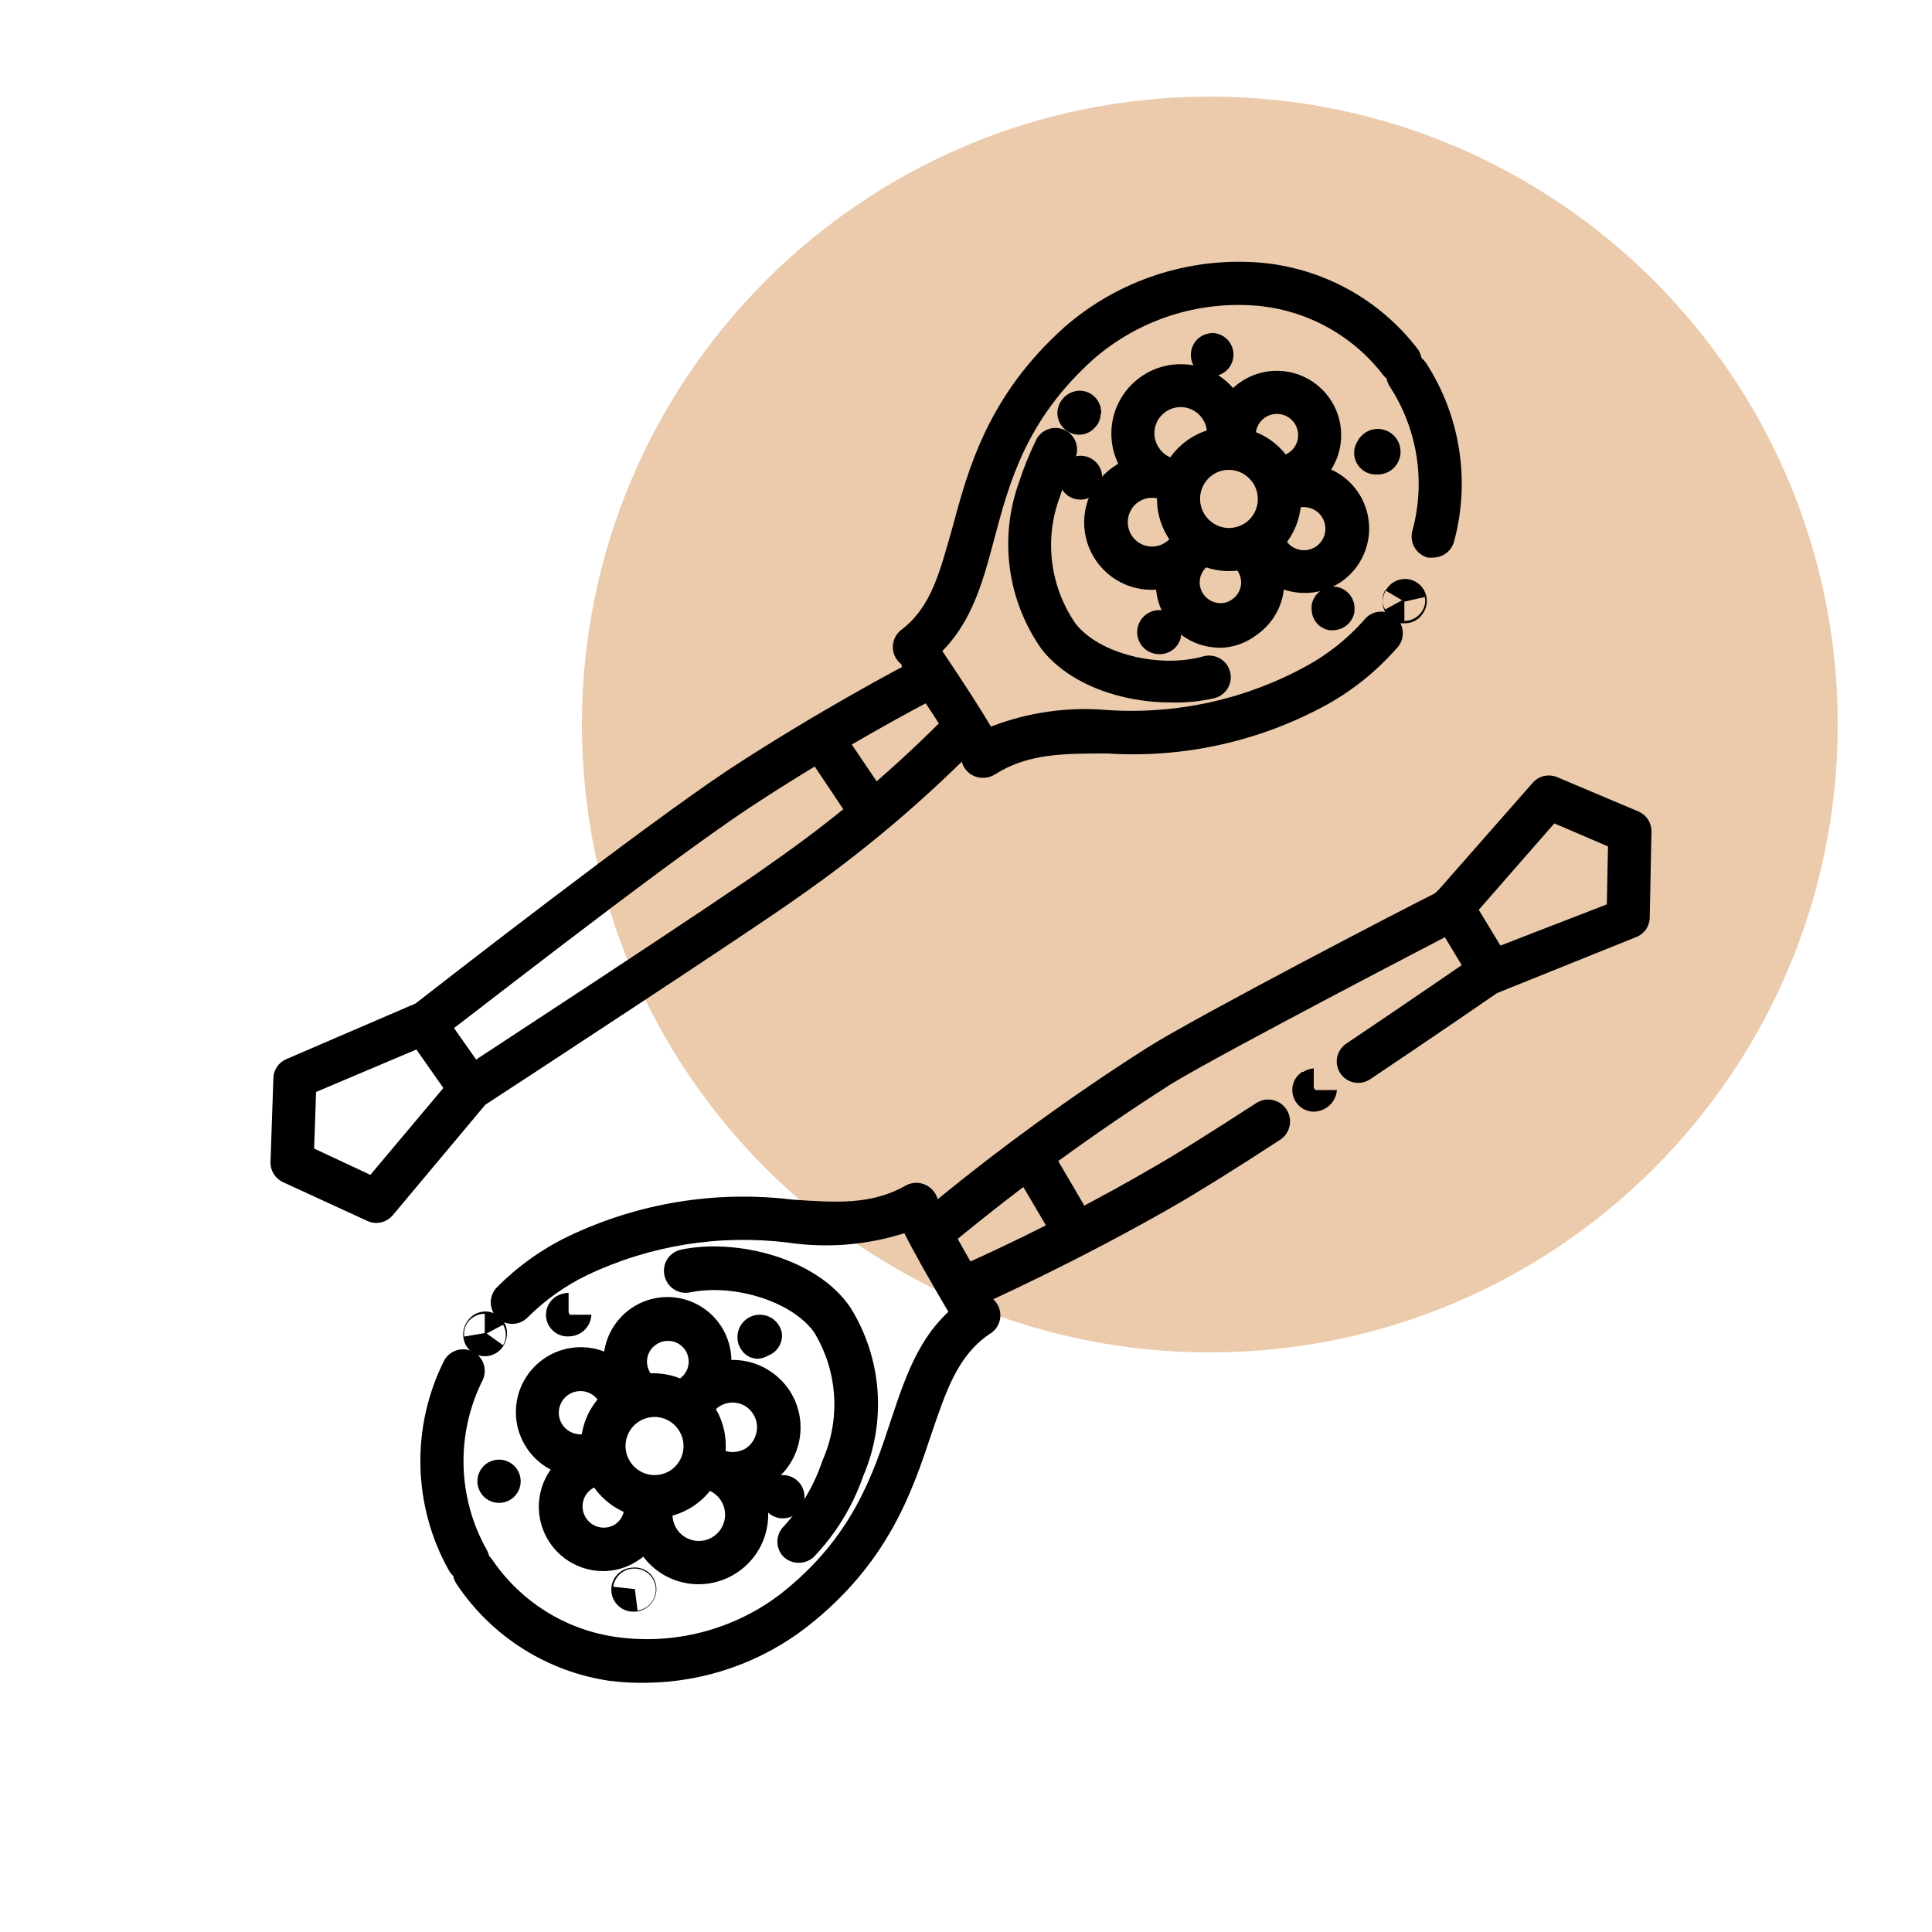 <svg width="100" height="100" viewBox="0 0 100 100" fill="none" xmlns="http://www.w3.org/2000/svg">
<g style="mix-blend-mode:multiply">
<path d="M62.62 70C80.569 70 95.12 55.449 95.12 37.5C95.12 19.551 80.569 5 62.62 5C44.671 5 30.12 19.551 30.12 37.5C30.12 55.449 44.671 70 62.62 70Z" fill="#EBCBAB"/>
</g>
<path d="M19.47 63.3C19.307 63.298 19.147 63.26 19 63.19L14.65 61.19C14.459 61.102 14.296 60.961 14.181 60.784C14.066 60.607 14.003 60.401 14 60.19L14.15 55.82C14.152 55.606 14.217 55.398 14.336 55.22C14.455 55.043 14.623 54.904 14.82 54.82L21.51 51.94C22.79 50.94 33.07 42.94 37.65 39.88C42.45 36.73 46.92 34.4 46.96 34.38C47.092 34.304 47.239 34.255 47.39 34.238C47.542 34.22 47.696 34.234 47.842 34.278C47.988 34.322 48.124 34.395 48.24 34.493C48.357 34.592 48.453 34.713 48.521 34.849C48.589 34.986 48.629 35.135 48.638 35.288C48.646 35.44 48.623 35.593 48.571 35.736C48.518 35.879 48.437 36.01 48.332 36.121C48.227 36.232 48.1 36.32 47.96 36.38C47.96 36.38 43.54 38.68 38.85 41.77C34.16 44.86 22.85 53.77 22.75 53.77C22.673 53.829 22.589 53.88 22.5 53.92L16.36 56.52L16.26 59.45L19.17 60.81L23.54 55.61C23.614 55.529 23.698 55.459 23.79 55.4C23.92 55.31 37.5 46.45 40 44.63C43.128 42.447 46.056 39.991 48.75 37.29C48.953 37.072 49.234 36.945 49.531 36.934C49.828 36.924 50.117 37.032 50.335 37.235C50.553 37.438 50.681 37.719 50.691 38.016C50.701 38.313 50.593 38.602 50.39 38.82C47.596 41.631 44.553 44.185 41.3 46.45C38.84 48.21 26.64 56.19 25.12 57.18L20.33 62.9C20.224 63.025 20.093 63.126 19.944 63.195C19.796 63.264 19.634 63.3 19.47 63.3V63.3Z" fill="black"/>
<path d="M44.87 42.81C44.687 42.811 44.506 42.766 44.344 42.681C44.182 42.595 44.043 42.471 43.94 42.32L42.22 39.75C42.056 39.505 41.995 39.204 42.053 38.914C42.11 38.625 42.28 38.369 42.525 38.205C42.77 38.041 43.071 37.98 43.361 38.038C43.65 38.095 43.906 38.265 44.07 38.51L45.8 41.07C45.964 41.317 46.023 41.618 45.965 41.909C45.907 42.2 45.736 42.455 45.49 42.62C45.307 42.744 45.091 42.81 44.87 42.81Z" fill="black"/>
<path d="M24.35 57.49C24.169 57.488 23.99 57.443 23.83 57.357C23.67 57.272 23.533 57.15 23.43 57L21.43 54.15C21.332 54.031 21.26 53.892 21.218 53.744C21.175 53.595 21.165 53.44 21.186 53.287C21.206 53.134 21.259 52.987 21.339 52.855C21.42 52.723 21.527 52.609 21.653 52.521C21.78 52.432 21.923 52.371 22.075 52.341C22.226 52.31 22.382 52.311 22.533 52.344C22.684 52.377 22.826 52.441 22.951 52.531C23.077 52.622 23.182 52.737 23.26 52.87L25.26 55.72C25.373 55.889 25.439 56.085 25.45 56.288C25.462 56.491 25.418 56.693 25.323 56.874C25.229 57.054 25.088 57.205 24.915 57.312C24.742 57.419 24.543 57.477 24.34 57.48L24.35 57.49Z" fill="black"/>
<path d="M74.19 28.86C74.094 28.87 73.996 28.87 73.9 28.86C73.614 28.782 73.369 28.595 73.219 28.339C73.07 28.083 73.027 27.778 73.1 27.49C73.447 26.23 73.522 24.91 73.32 23.619C73.119 22.328 72.645 21.094 71.93 20C71.772 19.75 71.719 19.448 71.783 19.16C71.847 18.872 72.022 18.62 72.27 18.46C72.521 18.302 72.825 18.248 73.115 18.312C73.405 18.376 73.658 18.551 73.82 18.8C74.691 20.147 75.27 21.662 75.52 23.246C75.77 24.831 75.685 26.45 75.27 28C75.21 28.242 75.072 28.459 74.877 28.614C74.681 28.77 74.44 28.856 74.19 28.86V28.86Z" fill="black"/>
<path d="M72.69 32.26C72.624 32.27 72.556 32.27 72.49 32.26C72.27 32.221 72.067 32.117 71.907 31.962C71.747 31.808 71.636 31.608 71.59 31.39C71.558 31.215 71.563 31.035 71.606 30.863C71.649 30.69 71.729 30.529 71.84 30.39C71.956 30.245 72.106 30.131 72.276 30.058C72.447 29.985 72.633 29.956 72.818 29.971C73.002 29.987 73.181 30.048 73.336 30.149C73.492 30.25 73.62 30.388 73.71 30.55C73.815 30.741 73.863 30.959 73.849 31.177C73.835 31.394 73.759 31.604 73.63 31.78C73.527 31.933 73.386 32.057 73.222 32.141C73.058 32.225 72.874 32.266 72.69 32.26V32.26ZM72.69 31.14V32.14C72.851 32.139 73.01 32.103 73.155 32.034C73.3 31.965 73.428 31.864 73.53 31.74C73.627 31.625 73.698 31.491 73.736 31.345C73.774 31.2 73.779 31.048 73.75 30.9L72.69 31.14ZM71.69 30.55C71.608 30.704 71.565 30.876 71.565 31.05C71.565 31.224 71.608 31.396 71.69 31.55L72.57 31.07L71.69 30.55Z" fill="black"/>
<path d="M50.86 40.26C50.701 40.261 50.544 40.227 50.4 40.16C50.248 40.091 50.113 39.988 50.006 39.86C49.899 39.732 49.822 39.582 49.78 39.42C49.56 38.91 48.09 36.61 46.78 34.73C46.642 34.485 46.601 34.197 46.665 33.923C46.73 33.649 46.895 33.409 47.129 33.252C47.362 33.094 47.646 33.03 47.924 33.072C48.202 33.115 48.454 33.26 48.63 33.48C50.03 35.56 50.83 36.82 51.29 37.61C53.199 36.87 55.251 36.576 57.29 36.75C60.869 36.995 64.443 36.211 67.59 34.49C68.721 33.877 69.736 33.071 70.59 32.11C70.682 31.985 70.8 31.881 70.935 31.804C71.07 31.727 71.219 31.679 71.374 31.663C71.528 31.647 71.684 31.663 71.832 31.71C71.98 31.758 72.117 31.835 72.233 31.939C72.349 32.042 72.442 32.168 72.507 32.309C72.572 32.45 72.607 32.603 72.61 32.758C72.612 32.914 72.582 33.068 72.522 33.211C72.462 33.354 72.373 33.483 72.26 33.59C71.25 34.736 70.053 35.703 68.72 36.45C65.237 38.37 61.279 39.254 57.31 39C55.01 39 53.19 39 51.47 40.1C51.286 40.211 51.075 40.267 50.86 40.26V40.26Z" fill="black"/>
<path d="M47.32 34.61C47.088 34.607 46.863 34.533 46.675 34.397C46.488 34.261 46.347 34.07 46.272 33.851C46.198 33.631 46.193 33.394 46.259 33.172C46.325 32.95 46.458 32.753 46.64 32.61C48.21 31.42 48.64 29.61 49.3 27.3C50.11 24.3 51.11 20.49 55.12 16.91C56.495 15.717 58.093 14.809 59.822 14.239C61.551 13.67 63.375 13.449 65.19 13.59C66.795 13.723 68.354 14.191 69.767 14.964C71.18 15.738 72.414 16.799 73.39 18.08C73.554 18.315 73.621 18.603 73.579 18.886C73.537 19.169 73.388 19.426 73.163 19.602C72.937 19.779 72.653 19.863 72.368 19.836C72.083 19.81 71.819 19.675 71.63 19.46C70.843 18.422 69.845 17.561 68.703 16.934C67.56 16.307 66.299 15.927 65 15.82C63.491 15.7 61.973 15.882 60.534 16.354C59.096 16.826 57.765 17.579 56.62 18.57C53.11 21.71 52.24 24.98 51.47 27.87C50.81 30.36 50.18 32.72 48 34.38C47.807 34.533 47.566 34.614 47.32 34.61V34.61Z" fill="black"/>
<path d="M60.58 36.36C58.13 36.36 55.39 35.48 53.92 33.61C53.046 32.376 52.481 30.949 52.274 29.45C52.067 27.952 52.223 26.425 52.73 25C52.984 24.215 53.295 23.45 53.66 22.71C53.803 22.463 54.034 22.279 54.308 22.197C54.581 22.115 54.876 22.14 55.131 22.268C55.387 22.395 55.584 22.616 55.682 22.884C55.78 23.152 55.772 23.448 55.66 23.71C55.342 24.355 55.074 25.024 54.86 25.71C54.453 26.791 54.316 27.955 54.459 29.101C54.601 30.247 55.021 31.342 55.68 32.29C56.88 33.82 59.95 34.61 62.26 33.98C62.403 33.937 62.554 33.922 62.703 33.938C62.852 33.954 62.996 33.999 63.127 34.072C63.258 34.144 63.373 34.242 63.466 34.359C63.558 34.477 63.626 34.612 63.666 34.757C63.705 34.901 63.715 35.052 63.695 35.2C63.675 35.349 63.626 35.492 63.55 35.621C63.474 35.75 63.373 35.862 63.253 35.951C63.132 36.04 62.995 36.105 62.85 36.14C62.106 36.309 61.343 36.383 60.58 36.36V36.36Z" fill="black"/>
<path d="M55.85 22.5H55.8C55.513 22.485 55.242 22.36 55.043 22.152C54.844 21.944 54.732 21.668 54.73 21.38V21.33C54.75 21.035 54.878 20.758 55.091 20.553C55.303 20.348 55.585 20.229 55.88 20.22C56.099 20.221 56.312 20.285 56.495 20.406C56.677 20.526 56.82 20.698 56.906 20.899C56.992 21.1 57.018 21.322 56.979 21.537C56.941 21.752 56.84 21.951 56.69 22.11C56.587 22.232 56.458 22.33 56.313 22.398C56.168 22.465 56.01 22.5 55.85 22.5V22.5ZM56.3 22.37C56.171 22.429 56.032 22.459 55.89 22.46C56.031 22.455 56.17 22.424 56.3 22.37V22.37ZM56.67 22.13L56.55 22.24C56.594 22.208 56.635 22.171 56.67 22.13V22.13ZM56.96 21.43C56.951 21.672 56.864 21.903 56.71 22.09C56.881 21.911 56.983 21.677 57 21.43H56.96Z" fill="black"/>
<path d="M63.61 29.56C62.719 29.558 61.858 29.238 61.183 28.656C60.508 28.075 60.063 27.271 59.929 26.39C59.796 25.509 59.981 24.61 60.453 23.854C60.925 23.098 61.652 22.537 62.503 22.27C63.353 22.004 64.27 22.051 65.089 22.403C65.908 22.754 66.573 23.387 66.966 24.187C67.358 24.987 67.451 25.901 67.228 26.764C67.005 27.626 66.481 28.381 65.75 28.89C65.123 29.328 64.375 29.562 63.61 29.56V29.56ZM63.61 24.32C63.302 24.317 63.001 24.412 62.75 24.59C62.49 24.775 62.296 25.037 62.194 25.339C62.093 25.642 62.09 25.968 62.185 26.272C62.281 26.576 62.47 26.843 62.726 27.032C62.982 27.223 63.291 27.327 63.61 27.33C63.917 27.328 64.217 27.234 64.47 27.06C64.73 26.875 64.924 26.613 65.026 26.311C65.127 26.008 65.13 25.682 65.035 25.378C64.939 25.074 64.75 24.807 64.494 24.617C64.238 24.427 63.929 24.323 63.61 24.32V24.32Z" fill="black"/>
<path d="M59.62 30.53C58.875 30.533 58.148 30.297 57.547 29.858C56.945 29.418 56.5 28.798 56.276 28.087C56.053 27.376 56.063 26.613 56.304 25.908C56.546 25.203 57.007 24.594 57.62 24.17L57.88 24C57.64 23.502 57.518 22.956 57.524 22.404C57.529 21.851 57.662 21.307 57.913 20.815C58.163 20.322 58.523 19.894 58.966 19.563C59.409 19.233 59.922 19.009 60.465 18.909C61.009 18.809 61.568 18.836 62.099 18.988C62.63 19.14 63.12 19.412 63.528 19.784C63.937 20.155 64.255 20.616 64.456 21.131C64.658 21.645 64.738 22.2 64.69 22.75C64.663 23.044 64.521 23.316 64.294 23.506C64.067 23.695 63.774 23.787 63.48 23.76C63.186 23.733 62.914 23.591 62.724 23.364C62.535 23.137 62.444 22.844 62.47 22.55C62.497 22.234 62.412 21.919 62.23 21.66C62.077 21.438 61.861 21.266 61.609 21.166C61.358 21.067 61.083 21.045 60.819 21.103C60.555 21.161 60.314 21.297 60.127 21.492C59.94 21.687 59.816 21.934 59.77 22.2C59.712 22.551 59.795 22.91 60 23.2C60.146 23.414 60.351 23.581 60.59 23.68C60.842 23.793 61.043 23.994 61.155 24.246C61.268 24.497 61.283 24.782 61.199 25.044C61.115 25.307 60.937 25.529 60.699 25.669C60.461 25.808 60.18 25.855 59.91 25.8C59.739 25.759 59.562 25.755 59.39 25.788C59.217 25.82 59.054 25.889 58.91 25.99C58.637 26.183 58.451 26.477 58.393 26.806C58.335 27.136 58.409 27.475 58.6 27.75C58.694 27.886 58.814 28.002 58.953 28.091C59.092 28.18 59.248 28.241 59.41 28.27C59.573 28.299 59.74 28.295 59.901 28.259C60.062 28.223 60.215 28.155 60.35 28.06C60.509 27.953 60.639 27.809 60.73 27.64C60.886 27.404 61.125 27.235 61.4 27.169C61.675 27.102 61.965 27.141 62.211 27.279C62.458 27.417 62.644 27.643 62.731 27.913C62.818 28.182 62.8 28.474 62.68 28.73C62.439 29.187 62.097 29.584 61.68 29.89C61.079 30.317 60.357 30.542 59.62 30.53V30.53Z" fill="black"/>
<path d="M66.81 25.73C66.58 25.729 66.356 25.659 66.167 25.529C65.978 25.399 65.833 25.214 65.75 25C65.654 24.721 65.671 24.416 65.799 24.15C65.926 23.884 66.153 23.68 66.43 23.58C66.526 23.546 66.617 23.498 66.7 23.44C66.863 23.332 66.995 23.182 67.081 23.007C67.167 22.831 67.204 22.636 67.19 22.441C67.175 22.245 67.109 22.058 66.997 21.897C66.886 21.736 66.734 21.608 66.556 21.525C66.379 21.443 66.183 21.409 65.988 21.428C65.793 21.447 65.607 21.517 65.448 21.631C65.29 21.746 65.165 21.901 65.086 22.08C65.007 22.259 64.978 22.456 65 22.65C65.028 22.801 65.025 22.957 64.991 23.107C64.956 23.257 64.891 23.398 64.8 23.522C64.708 23.646 64.592 23.75 64.459 23.826C64.325 23.903 64.177 23.952 64.025 23.969C63.871 23.986 63.717 23.972 63.569 23.927C63.422 23.881 63.286 23.806 63.169 23.706C63.053 23.605 62.958 23.482 62.891 23.343C62.824 23.205 62.786 23.054 62.78 22.9C62.714 22.316 62.803 21.724 63.039 21.185C63.276 20.647 63.65 20.18 64.125 19.834C64.6 19.487 65.159 19.272 65.744 19.211C66.329 19.15 66.919 19.245 67.456 19.487C67.992 19.728 68.455 20.107 68.797 20.586C69.139 21.064 69.349 21.625 69.404 22.21C69.459 22.796 69.359 23.385 69.112 23.919C68.865 24.453 68.482 24.912 68 25.25C67.756 25.427 67.487 25.566 67.2 25.66C67.076 25.709 66.943 25.733 66.81 25.73Z" fill="black"/>
<path d="M63.18 33.53C62.982 33.528 62.785 33.511 62.59 33.48C61.938 33.371 61.334 33.07 60.855 32.615C60.376 32.16 60.044 31.572 59.902 30.926C59.76 30.281 59.814 29.608 60.058 28.994C60.302 28.379 60.724 27.852 61.27 27.48C61.508 27.323 61.798 27.263 62.079 27.312C62.36 27.361 62.612 27.515 62.783 27.744C62.954 27.972 63.032 28.258 62.999 28.541C62.967 28.825 62.828 29.086 62.61 29.27H62.55C62.318 29.433 62.16 29.682 62.112 29.961C62.063 30.241 62.127 30.528 62.29 30.76C62.455 30.99 62.702 31.148 62.98 31.2C63.119 31.228 63.261 31.227 63.399 31.196C63.537 31.165 63.667 31.105 63.78 31.02C64.003 30.867 64.159 30.635 64.217 30.372C64.274 30.108 64.229 29.832 64.09 29.6C64.014 29.474 63.963 29.334 63.941 29.189C63.918 29.043 63.925 28.894 63.961 28.751C63.996 28.608 64.059 28.473 64.146 28.355C64.234 28.236 64.344 28.136 64.47 28.06C64.726 27.909 65.032 27.866 65.32 27.939C65.608 28.012 65.856 28.195 66.01 28.45C66.436 29.168 66.574 30.02 66.398 30.836C66.222 31.652 65.744 32.371 65.06 32.85C64.522 33.271 63.863 33.509 63.18 33.53V33.53Z" fill="black"/>
<path d="M67.52 30.69C66.979 30.69 66.446 30.56 65.966 30.311C65.486 30.062 65.072 29.702 64.76 29.26V29.26L64.69 29.16C64.583 28.913 64.568 28.635 64.65 28.378C64.731 28.12 64.902 27.901 65.132 27.76C65.362 27.619 65.635 27.566 65.901 27.61C66.167 27.654 66.408 27.792 66.58 28C66.663 28.12 66.769 28.224 66.892 28.303C67.015 28.382 67.153 28.436 67.297 28.462C67.441 28.489 67.589 28.486 67.732 28.454C67.875 28.423 68.01 28.364 68.13 28.28C68.343 28.129 68.496 27.908 68.564 27.656C68.632 27.404 68.609 27.136 68.499 26.898C68.39 26.661 68.202 26.47 67.966 26.357C67.731 26.244 67.463 26.216 67.21 26.28C67.064 26.332 66.908 26.353 66.753 26.342C66.598 26.33 66.447 26.287 66.31 26.214C66.173 26.141 66.052 26.041 65.956 25.919C65.86 25.797 65.79 25.656 65.751 25.506C65.712 25.355 65.705 25.198 65.73 25.045C65.754 24.892 65.811 24.745 65.896 24.615C65.98 24.485 66.091 24.373 66.221 24.288C66.351 24.203 66.497 24.146 66.65 24.12C67.414 23.915 68.225 23.987 68.941 24.323C69.657 24.659 70.231 25.237 70.561 25.956C70.891 26.674 70.957 27.486 70.746 28.248C70.536 29.01 70.062 29.673 69.41 30.12C68.853 30.498 68.193 30.697 67.52 30.69V30.69Z" fill="black"/>
<path d="M50.55 67.49C50.295 67.487 50.049 67.397 49.852 67.236C49.655 67.074 49.519 66.85 49.467 66.6C49.414 66.351 49.448 66.091 49.563 65.864C49.679 65.636 49.868 65.455 50.1 65.35C50.1 65.35 54.65 63.35 59.52 60.52C60.79 59.8 62.64 58.64 65.03 57.09C65.283 56.928 65.591 56.874 65.884 56.938C66.029 56.97 66.167 57.031 66.289 57.116C66.411 57.201 66.515 57.31 66.595 57.435C66.675 57.56 66.73 57.7 66.756 57.847C66.782 57.993 66.779 58.144 66.747 58.289C66.715 58.434 66.654 58.572 66.569 58.694C66.484 58.816 66.376 58.92 66.25 59C63.83 60.58 61.94 61.75 60.63 62.5C55.63 65.36 51.05 67.41 51.01 67.43C50.863 67.484 50.706 67.504 50.55 67.49V67.49Z" fill="black"/>
<path d="M68 57.54C67.759 57.538 67.525 57.459 67.333 57.313C67.141 57.168 67.001 56.965 66.934 56.733C66.866 56.502 66.875 56.255 66.959 56.029C67.043 55.804 67.198 55.611 67.4 55.48H67.46C67.621 55.374 67.807 55.312 68 55.3V56.3L68.08 56.42H69.2C69.175 56.722 69.038 57.005 68.817 57.212C68.595 57.419 68.303 57.536 68 57.54V57.54Z" fill="black"/>
<path d="M48.6 64.61C48.365 64.616 48.134 64.547 47.94 64.415C47.746 64.282 47.598 64.091 47.519 63.87C47.439 63.648 47.431 63.408 47.496 63.181C47.561 62.955 47.695 62.755 47.88 62.61C51.544 59.572 55.395 56.766 59.41 54.21C61.95 52.61 72.71 47.01 74.33 46.21L79.33 40.52C79.485 40.342 79.692 40.218 79.923 40.166C80.153 40.113 80.394 40.136 80.61 40.23L84.8 42C84.998 42.083 85.168 42.222 85.288 42.399C85.409 42.577 85.475 42.785 85.48 43L85.39 47.51C85.383 47.73 85.311 47.942 85.183 48.12C85.055 48.298 84.876 48.434 84.67 48.51L77.49 51.4C76.91 51.8 74.16 53.69 70.95 55.84C70.829 55.927 70.692 55.989 70.547 56.022C70.402 56.055 70.252 56.059 70.106 56.033C69.959 56.007 69.819 55.952 69.695 55.87C69.57 55.789 69.463 55.684 69.38 55.56C69.296 55.437 69.239 55.298 69.21 55.152C69.182 55.006 69.183 54.856 69.214 54.71C69.245 54.565 69.305 54.427 69.39 54.305C69.475 54.183 69.584 54.079 69.71 54C73.28 51.6 76.29 49.52 76.32 49.5C76.394 49.447 76.475 49.403 76.56 49.37L83.17 46.81L83.23 43.81L80.45 42.62L75.87 47.86C75.778 47.968 75.666 48.056 75.54 48.12C75.42 48.18 63.22 54.51 60.6 56.12C56.676 58.624 52.909 61.366 49.32 64.33C49.122 64.508 48.866 64.608 48.6 64.61V64.61Z" fill="black"/>
<path d="M55.11 63.93C54.909 63.936 54.711 63.889 54.535 63.792C54.359 63.695 54.212 63.553 54.11 63.38L52.54 60.71C52.456 60.583 52.398 60.44 52.371 60.29C52.344 60.14 52.348 59.986 52.382 59.838C52.417 59.69 52.481 59.55 52.571 59.427C52.661 59.304 52.776 59.201 52.907 59.124C53.039 59.047 53.185 58.998 53.336 58.979C53.487 58.961 53.641 58.973 53.787 59.016C53.933 59.058 54.069 59.13 54.187 59.227C54.304 59.324 54.401 59.444 54.47 59.58L56.03 62.24C56.106 62.366 56.156 62.505 56.177 62.651C56.199 62.796 56.191 62.944 56.154 63.086C56.118 63.229 56.054 63.362 55.966 63.48C55.877 63.597 55.767 63.696 55.64 63.77C55.48 63.868 55.297 63.923 55.11 63.93V63.93Z" fill="black"/>
<path d="M77.06 51.15C76.862 51.157 76.665 51.112 76.489 51.019C76.313 50.926 76.165 50.788 76.06 50.62L74.25 47.62C74.157 47.495 74.091 47.353 74.057 47.201C74.022 47.05 74.019 46.893 74.049 46.74C74.078 46.588 74.138 46.443 74.227 46.315C74.315 46.187 74.429 46.079 74.561 45.998C74.694 45.916 74.841 45.863 74.995 45.842C75.149 45.821 75.306 45.831 75.455 45.874C75.605 45.917 75.744 45.99 75.863 46.089C75.983 46.188 76.081 46.311 76.15 46.45L77.97 49.45C78.079 49.622 78.138 49.821 78.141 50.025C78.144 50.228 78.091 50.429 77.988 50.605C77.884 50.78 77.735 50.924 77.555 51.02C77.376 51.116 77.173 51.161 76.97 51.15H77.06Z" fill="black"/>
<path d="M24.23 81.86C24.026 81.862 23.826 81.81 23.65 81.708C23.474 81.606 23.329 81.458 23.23 81.28C22.305 79.624 21.8 77.766 21.76 75.869C21.72 73.972 22.146 72.094 23 70.4C23.143 70.153 23.374 69.969 23.648 69.887C23.921 69.805 24.216 69.83 24.471 69.958C24.727 70.085 24.924 70.306 25.022 70.574C25.12 70.842 25.112 71.138 25 71.4C24.304 72.775 23.958 74.3 23.993 75.84C24.028 77.38 24.442 78.888 25.2 80.23C25.343 80.49 25.377 80.796 25.294 81.081C25.212 81.366 25.02 81.607 24.76 81.75C24.595 81.829 24.413 81.866 24.23 81.86V81.86Z" fill="black"/>
<path d="M25.09 70.2C24.882 70.2 24.679 70.141 24.502 70.032C24.326 69.922 24.183 69.766 24.09 69.58C23.993 69.38 23.955 69.156 23.98 68.935C24.004 68.714 24.091 68.504 24.23 68.33C24.362 68.155 24.542 68.022 24.749 67.948C24.955 67.875 25.179 67.863 25.392 67.915C25.605 67.968 25.798 68.081 25.947 68.242C26.096 68.403 26.194 68.604 26.23 68.82C26.257 68.998 26.245 69.179 26.195 69.352C26.145 69.525 26.058 69.684 25.94 69.82C25.833 69.939 25.702 70.034 25.555 70.1C25.409 70.165 25.25 70.199 25.09 70.2V70.2ZM25.19 69.02L26.04 69.63C26.133 69.469 26.182 69.286 26.182 69.1C26.182 68.914 26.133 68.731 26.04 68.57L25.19 69.02ZM25.09 68C24.935 68 24.782 68.033 24.64 68.097C24.499 68.16 24.372 68.254 24.27 68.37C24.173 68.479 24.102 68.609 24.06 68.748C24.019 68.888 24.009 69.036 24.03 69.18L25.09 69V68Z" fill="black"/>
<path d="M50.21 68.66C50.009 68.668 49.809 68.622 49.633 68.525C49.457 68.428 49.31 68.284 49.21 68.11C47.94 65.95 47.21 64.64 46.81 63.83C44.873 64.445 42.821 64.613 40.81 64.32C37.248 63.876 33.632 64.459 30.39 66C29.244 66.555 28.2 67.299 27.3 68.2C27.196 68.303 27.073 68.385 26.938 68.44C26.803 68.496 26.658 68.524 26.511 68.524C26.365 68.523 26.22 68.494 26.085 68.438C25.951 68.381 25.828 68.299 25.725 68.195C25.622 68.091 25.54 67.968 25.485 67.833C25.429 67.698 25.401 67.553 25.401 67.406C25.402 67.26 25.431 67.115 25.487 66.981C25.544 66.846 25.626 66.723 25.73 66.62C26.808 65.536 28.062 64.643 29.44 63.98C33.036 62.266 37.045 61.611 41 62.09C43.3 62.25 45.11 62.37 46.89 61.36C47.055 61.269 47.241 61.221 47.43 61.221C47.619 61.221 47.804 61.269 47.97 61.36C48.118 61.44 48.246 61.551 48.346 61.686C48.447 61.82 48.516 61.975 48.55 62.14C48.73 62.66 50.06 65.04 51.22 66.99C51.37 67.248 51.412 67.554 51.337 67.842C51.262 68.131 51.076 68.378 50.82 68.53C50.632 68.628 50.421 68.673 50.21 68.66V68.66Z" fill="black"/>
<path d="M33.44 87.1C32.808 87.112 32.177 87.079 31.55 87C29.955 86.766 28.427 86.201 27.064 85.339C25.702 84.478 24.535 83.34 23.64 82C23.556 81.879 23.497 81.742 23.467 81.598C23.436 81.454 23.434 81.305 23.461 81.16C23.488 81.015 23.543 80.877 23.624 80.753C23.704 80.63 23.808 80.523 23.93 80.44C24.051 80.357 24.186 80.298 24.33 80.267C24.473 80.237 24.621 80.235 24.765 80.262C24.91 80.289 25.047 80.344 25.17 80.424C25.292 80.505 25.398 80.609 25.48 80.73C26.21 81.807 27.157 82.72 28.262 83.409C29.366 84.098 30.602 84.548 31.89 84.73C33.389 84.942 34.916 84.854 36.381 84.469C37.845 84.085 39.218 83.412 40.42 82.49C44.11 79.58 45.18 76.36 46.12 73.49C46.94 71.03 47.71 68.72 49.98 67.19C50.102 67.097 50.241 67.03 50.39 66.993C50.538 66.957 50.693 66.951 50.844 66.976C50.995 67.001 51.139 67.057 51.268 67.14C51.396 67.223 51.506 67.332 51.591 67.459C51.676 67.587 51.734 67.73 51.761 67.881C51.789 68.031 51.785 68.186 51.75 68.335C51.715 68.484 51.65 68.624 51.559 68.747C51.468 68.87 51.353 68.973 51.22 69.05C49.59 70.15 48.99 71.93 48.22 74.19C47.22 77.19 46 80.88 41.79 84.19C39.401 86.049 36.467 87.071 33.44 87.1V87.1Z" fill="black"/>
<path d="M41.33 80.89C41.176 80.89 41.023 80.858 40.882 80.796C40.741 80.734 40.614 80.644 40.51 80.53C40.324 80.315 40.227 80.037 40.238 79.753C40.249 79.469 40.368 79.2 40.57 79C41.469 78.021 42.151 76.862 42.57 75.6C43.038 74.544 43.245 73.391 43.172 72.239C43.099 71.086 42.748 69.968 42.15 68.98C41.05 67.39 38.02 66.41 35.68 66.9C35.39 66.95 35.092 66.883 34.85 66.715C34.609 66.546 34.444 66.289 34.39 66C34.359 65.856 34.358 65.708 34.385 65.563C34.412 65.418 34.468 65.281 34.549 65.158C34.63 65.035 34.734 64.93 34.856 64.848C34.979 64.766 35.116 64.709 35.26 64.68C38.07 64.09 42.26 65.08 44.02 67.68C44.824 68.973 45.304 70.441 45.419 71.959C45.534 73.477 45.281 75.001 44.68 76.4C44.133 77.978 43.249 79.418 42.09 80.62C41.877 80.797 41.607 80.893 41.33 80.89Z" fill="black"/>
<path d="M33.88 78.58C32.974 78.596 32.093 78.283 31.4 77.699C30.707 77.115 30.249 76.3 30.11 75.405C29.971 74.51 30.161 73.594 30.645 72.828C31.129 72.062 31.873 71.497 32.742 71.238C33.61 70.978 34.542 71.042 35.367 71.417C36.192 71.791 36.853 72.452 37.229 73.277C37.604 74.102 37.668 75.034 37.409 75.902C37.15 76.771 36.586 77.516 35.82 78C35.239 78.369 34.568 78.57 33.88 78.58ZM33.88 73.34C33.605 73.343 33.336 73.419 33.1 73.56C32.931 73.663 32.783 73.798 32.666 73.957C32.55 74.117 32.465 74.299 32.419 74.491C32.372 74.683 32.364 74.883 32.396 75.079C32.427 75.274 32.496 75.462 32.6 75.63C32.735 75.85 32.925 76.032 33.151 76.159C33.377 76.285 33.631 76.351 33.89 76.35C34.165 76.347 34.434 76.271 34.67 76.13C34.947 75.957 35.16 75.698 35.278 75.393C35.395 75.088 35.411 74.753 35.322 74.439C35.233 74.124 35.044 73.847 34.784 73.649C34.524 73.451 34.207 73.342 33.88 73.34V73.34Z" fill="black"/>
<path d="M36.18 82C35.66 82.004 35.146 81.894 34.673 81.679C34.201 81.464 33.78 81.148 33.441 80.754C33.103 80.36 32.854 79.897 32.712 79.398C32.57 78.898 32.539 78.373 32.62 77.86C32.665 77.568 32.824 77.306 33.062 77.132C33.301 76.958 33.598 76.885 33.89 76.93C34.182 76.975 34.444 77.134 34.618 77.372C34.792 77.611 34.865 77.908 34.82 78.2C34.778 78.516 34.845 78.837 35.01 79.11C35.198 79.418 35.501 79.638 35.852 79.722C36.203 79.807 36.572 79.748 36.88 79.56C37.188 79.372 37.408 79.069 37.492 78.718C37.577 78.368 37.518 77.998 37.33 77.69C37.195 77.471 37.001 77.294 36.77 77.18C36.495 77.073 36.275 76.861 36.157 76.591C36.039 76.32 36.033 76.014 36.14 75.74C36.247 75.466 36.459 75.245 36.73 75.127C37 75.009 37.306 75.003 37.58 75.11C37.747 75.156 37.921 75.168 38.093 75.146C38.265 75.124 38.43 75.067 38.58 74.98C38.862 74.803 39.063 74.523 39.14 74.2C39.186 74.032 39.197 73.856 39.171 73.684C39.145 73.512 39.083 73.347 38.99 73.2C38.905 73.057 38.792 72.933 38.658 72.835C38.524 72.737 38.372 72.668 38.21 72.63C37.886 72.553 37.545 72.607 37.26 72.78C37.096 72.879 36.959 73.016 36.86 73.18C36.695 73.425 36.441 73.597 36.152 73.658C35.862 73.72 35.561 73.667 35.31 73.51C35.071 73.349 34.904 73.101 34.846 72.818C34.788 72.536 34.843 72.242 35 72C35.278 71.554 35.659 71.18 36.11 70.91C36.502 70.668 36.938 70.506 37.393 70.433C37.848 70.361 38.312 70.381 38.76 70.49C39.658 70.709 40.434 71.273 40.92 72.06C41.161 72.452 41.322 72.887 41.394 73.341C41.466 73.795 41.447 74.259 41.34 74.706C41.232 75.153 41.037 75.574 40.766 75.946C40.495 76.317 40.153 76.631 39.76 76.87C39.677 76.932 39.586 76.982 39.49 77.02C39.816 77.811 39.851 78.691 39.587 79.505C39.323 80.319 38.778 81.012 38.05 81.46C37.489 81.81 36.841 81.997 36.18 82Z" fill="black"/>
<path d="M31.22 81.32C30.494 81.32 29.788 81.083 29.209 80.645C28.631 80.207 28.211 79.592 28.014 78.894C27.817 78.195 27.853 77.451 28.118 76.776C28.383 76.1 28.861 75.529 29.48 75.15C29.734 74.99 30.01 74.868 30.3 74.79C30.445 74.738 30.598 74.717 30.751 74.727C30.904 74.737 31.054 74.778 31.19 74.848C31.327 74.918 31.447 75.016 31.545 75.135C31.642 75.254 31.714 75.391 31.756 75.539C31.797 75.686 31.808 75.841 31.788 75.993C31.768 76.145 31.716 76.291 31.637 76.423C31.558 76.554 31.452 76.668 31.327 76.757C31.202 76.846 31.06 76.908 30.91 76.94C30.818 76.962 30.73 76.999 30.65 77.05C30.412 77.206 30.243 77.449 30.18 77.727C30.117 78.005 30.165 78.297 30.313 78.54C30.46 78.784 30.697 78.961 30.973 79.034C31.248 79.106 31.541 79.069 31.79 78.93C31.961 78.828 32.1 78.681 32.192 78.504C32.284 78.327 32.325 78.129 32.31 77.93C32.302 77.783 32.323 77.636 32.372 77.497C32.421 77.358 32.497 77.23 32.596 77.121C32.694 77.011 32.813 76.922 32.946 76.858C33.079 76.795 33.223 76.758 33.37 76.75C33.517 76.742 33.664 76.763 33.803 76.812C33.942 76.861 34.07 76.937 34.18 77.036C34.289 77.134 34.378 77.253 34.442 77.386C34.505 77.519 34.542 77.663 34.55 77.81C34.577 78.406 34.444 78.999 34.165 79.527C33.885 80.055 33.469 80.498 32.96 80.81C32.441 81.143 31.837 81.32 31.22 81.32V81.32Z" fill="black"/>
<path d="M35.72 73.47C35.486 73.474 35.256 73.404 35.064 73.27C34.871 73.136 34.725 72.946 34.647 72.725C34.569 72.504 34.562 72.264 34.627 72.039C34.692 71.814 34.826 71.615 35.01 71.47L35.15 71.38C35.39 71.228 35.56 70.986 35.621 70.708C35.683 70.431 35.632 70.14 35.48 69.9C35.328 69.66 35.086 69.49 34.808 69.428C34.531 69.367 34.24 69.418 34 69.57C33.769 69.71 33.6 69.932 33.527 70.193C33.455 70.453 33.484 70.731 33.61 70.97C33.686 71.102 33.735 71.249 33.752 71.4C33.77 71.552 33.756 71.706 33.712 71.852C33.668 71.998 33.595 72.134 33.496 72.251C33.398 72.367 33.277 72.463 33.141 72.531C33.004 72.599 32.855 72.639 32.703 72.648C32.55 72.656 32.398 72.633 32.254 72.581C32.111 72.528 31.98 72.447 31.869 72.342C31.758 72.237 31.67 72.11 31.61 71.97C31.312 71.398 31.189 70.751 31.254 70.109C31.319 69.467 31.571 68.859 31.977 68.358C32.384 67.857 32.928 67.486 33.542 67.29C34.157 67.094 34.815 67.082 35.437 67.255C36.058 67.429 36.615 67.78 37.039 68.266C37.464 68.751 37.737 69.35 37.826 69.989C37.914 70.628 37.814 71.279 37.538 71.862C37.261 72.445 36.821 72.934 36.27 73.27V73.27C36.108 73.384 35.918 73.453 35.72 73.47V73.47Z" fill="black"/>
<path d="M30.08 76.45C29.493 76.453 28.915 76.302 28.404 76.013C27.894 75.723 27.468 75.305 27.169 74.799C26.87 74.294 26.709 73.719 26.702 73.132C26.695 72.545 26.841 71.966 27.127 71.453C27.413 70.941 27.829 70.512 28.332 70.21C28.835 69.907 29.409 69.742 29.996 69.731C30.583 69.719 31.163 69.862 31.678 70.144C32.192 70.427 32.624 70.839 32.93 71.34L33 71.46C33.071 71.591 33.115 71.735 33.131 71.884C33.146 72.032 33.132 72.182 33.089 72.325C33.046 72.468 32.976 72.602 32.882 72.717C32.787 72.833 32.671 72.929 32.54 73C32.409 73.071 32.265 73.115 32.116 73.13C31.968 73.146 31.818 73.132 31.675 73.089C31.532 73.046 31.399 72.976 31.283 72.882C31.167 72.787 31.071 72.671 31 72.54V72.54C30.894 72.365 30.741 72.222 30.56 72.128C30.378 72.033 30.174 71.99 29.97 72.004C29.765 72.017 29.568 72.086 29.401 72.204C29.233 72.321 29.1 72.482 29.018 72.67C28.935 72.857 28.906 73.064 28.932 73.267C28.959 73.47 29.041 73.662 29.169 73.822C29.297 73.981 29.466 74.103 29.659 74.173C29.851 74.244 30.059 74.26 30.26 74.22C30.409 74.177 30.566 74.166 30.719 74.187C30.873 74.207 31.021 74.26 31.153 74.341C31.285 74.422 31.4 74.529 31.488 74.657C31.577 74.784 31.638 74.928 31.668 75.081C31.698 75.233 31.696 75.39 31.662 75.541C31.628 75.693 31.563 75.835 31.471 75.96C31.379 76.085 31.262 76.19 31.128 76.267C30.993 76.345 30.844 76.393 30.69 76.41C30.489 76.446 30.284 76.46 30.08 76.45Z" fill="black"/>
<path d="M39.24 70.33C39.054 70.329 38.872 70.281 38.71 70.19C38.547 70.087 38.412 69.945 38.318 69.777C38.223 69.609 38.172 69.42 38.169 69.227C38.166 69.035 38.211 68.844 38.3 68.673C38.389 68.502 38.52 68.356 38.679 68.248C38.839 68.14 39.023 68.073 39.215 68.055C39.407 68.036 39.6 68.065 39.778 68.139C39.956 68.214 40.112 68.332 40.233 68.482C40.354 68.632 40.435 68.81 40.47 69C40.498 69.243 40.444 69.489 40.318 69.699C40.191 69.909 39.998 70.071 39.77 70.16C39.608 70.256 39.427 70.314 39.24 70.33V70.33Z" fill="black"/>
<path d="M25.83 77.79C25.683 77.79 25.537 77.761 25.401 77.705C25.265 77.648 25.142 77.566 25.038 77.462C24.934 77.358 24.852 77.234 24.795 77.099C24.739 76.963 24.71 76.817 24.71 76.67C24.71 76.373 24.828 76.088 25.038 75.878C25.248 75.668 25.533 75.55 25.83 75.55C26.127 75.55 26.412 75.668 26.622 75.878C26.832 76.088 26.95 76.373 26.95 76.67V76.67C26.95 76.817 26.921 76.963 26.865 77.099C26.808 77.234 26.726 77.358 26.622 77.462C26.518 77.566 26.395 77.648 26.259 77.705C26.123 77.761 25.977 77.79 25.83 77.79V77.79Z" fill="black"/>
<path d="M32.82 83.42C32.518 83.431 32.224 83.321 32.002 83.114C31.781 82.908 31.651 82.622 31.64 82.32C31.629 82.018 31.739 81.724 31.946 81.502C32.152 81.281 32.438 81.151 32.74 81.14C32.906 81.121 33.074 81.141 33.232 81.196C33.389 81.251 33.532 81.342 33.65 81.46C33.767 81.579 33.857 81.722 33.912 81.879C33.967 82.037 33.987 82.204 33.97 82.37C33.941 82.656 33.807 82.921 33.595 83.114C33.383 83.308 33.107 83.417 32.82 83.42V83.42ZM32.82 81.19C32.557 81.19 32.303 81.285 32.104 81.458C31.905 81.631 31.776 81.869 31.74 82.13L32.86 82.25L33 83.36C33.274 83.323 33.524 83.183 33.698 82.968C33.873 82.754 33.959 82.481 33.94 82.205C33.921 81.929 33.798 81.671 33.595 81.482C33.393 81.294 33.127 81.189 32.85 81.19H32.82Z" fill="black"/>
<path d="M40.52 78.59C40.223 78.59 39.938 78.472 39.728 78.262C39.518 78.052 39.4 77.767 39.4 77.47V77.47C39.4 77.173 39.518 76.888 39.728 76.678C39.938 76.468 40.223 76.35 40.52 76.35C40.817 76.35 41.102 76.468 41.312 76.678C41.522 76.888 41.64 77.173 41.64 77.47C41.64 77.767 41.522 78.052 41.312 78.262C41.102 78.472 40.817 78.59 40.52 78.59Z" fill="black"/>
<path d="M29.47 69.17C29.2 69.192 28.93 69.115 28.712 68.953C28.494 68.791 28.343 68.556 28.285 68.291C28.228 68.025 28.268 67.748 28.4 67.511C28.532 67.274 28.745 67.092 29 67V67C29.137 66.948 29.283 66.921 29.43 66.92V67.92L29.49 68.05H30.61C30.597 68.346 30.473 68.627 30.261 68.835C30.049 69.043 29.767 69.163 29.47 69.17Z" fill="black"/>
<path d="M71.22 24.56C71.017 24.562 70.818 24.509 70.644 24.407C70.469 24.304 70.325 24.157 70.228 23.979C70.13 23.802 70.082 23.601 70.09 23.399C70.097 23.196 70.16 23 70.27 22.83C70.368 22.643 70.515 22.487 70.695 22.376C70.874 22.266 71.08 22.205 71.291 22.201C71.502 22.197 71.71 22.25 71.893 22.353C72.077 22.457 72.23 22.608 72.335 22.79C72.441 22.973 72.495 23.18 72.493 23.391C72.492 23.602 72.433 23.809 72.325 23.989C72.216 24.17 72.061 24.318 71.875 24.419C71.69 24.519 71.481 24.568 71.27 24.56H71.22Z" fill="black"/>
<path d="M55.92 25.86C55.623 25.86 55.338 25.742 55.128 25.532C54.918 25.322 54.8 25.037 54.8 24.74C54.801 24.578 54.835 24.418 54.9 24.27C55.001 24.033 55.182 23.838 55.41 23.718C55.639 23.598 55.902 23.561 56.155 23.613C56.407 23.664 56.635 23.802 56.798 24.002C56.961 24.202 57.05 24.452 57.05 24.71C57.055 24.78 57.055 24.85 57.05 24.92C57.001 25.184 56.861 25.422 56.655 25.594C56.448 25.766 56.188 25.86 55.92 25.86Z" fill="black"/>
<path d="M60 33.86C59.699 33.86 59.411 33.741 59.197 33.53C58.984 33.318 58.863 33.031 58.86 32.73V32.73C58.859 32.58 58.887 32.43 58.944 32.291C59.001 32.151 59.084 32.024 59.19 31.917C59.296 31.811 59.422 31.726 59.561 31.668C59.7 31.61 59.849 31.58 60 31.58C60.297 31.58 60.582 31.698 60.792 31.908C61.002 32.118 61.12 32.403 61.12 32.7C61.13 32.796 61.13 32.894 61.12 32.99C61.062 33.242 60.919 33.466 60.715 33.625C60.511 33.783 60.258 33.867 60 33.86V33.86Z" fill="black"/>
<path d="M69 32.62C68.937 32.629 68.873 32.629 68.81 32.62C68.552 32.577 68.318 32.444 68.149 32.244C67.981 32.045 67.889 31.791 67.89 31.53C67.885 31.463 67.885 31.397 67.89 31.33C67.932 31.064 68.066 30.821 68.269 30.644C68.472 30.466 68.731 30.366 69 30.36C69.295 30.363 69.578 30.482 69.785 30.692C69.993 30.901 70.11 31.185 70.11 31.48C70.121 31.66 70.083 31.84 70 32C69.906 32.185 69.763 32.341 69.587 32.45C69.411 32.56 69.207 32.618 69 32.62Z" fill="black"/>
<path d="M62.78 19.49C62.577 19.495 62.377 19.445 62.2 19.345C62.024 19.244 61.879 19.097 61.78 18.92C61.686 18.756 61.638 18.569 61.64 18.38C61.636 18.176 61.687 17.975 61.79 17.799C61.892 17.622 62.041 17.477 62.22 17.38C62.407 17.28 62.618 17.231 62.83 17.24C63.108 17.266 63.365 17.395 63.553 17.601C63.74 17.808 63.844 18.076 63.844 18.355C63.844 18.634 63.74 18.902 63.553 19.109C63.365 19.315 63.108 19.444 62.83 19.47H62.72L62.78 19.49Z" fill="black"/>
</svg>

